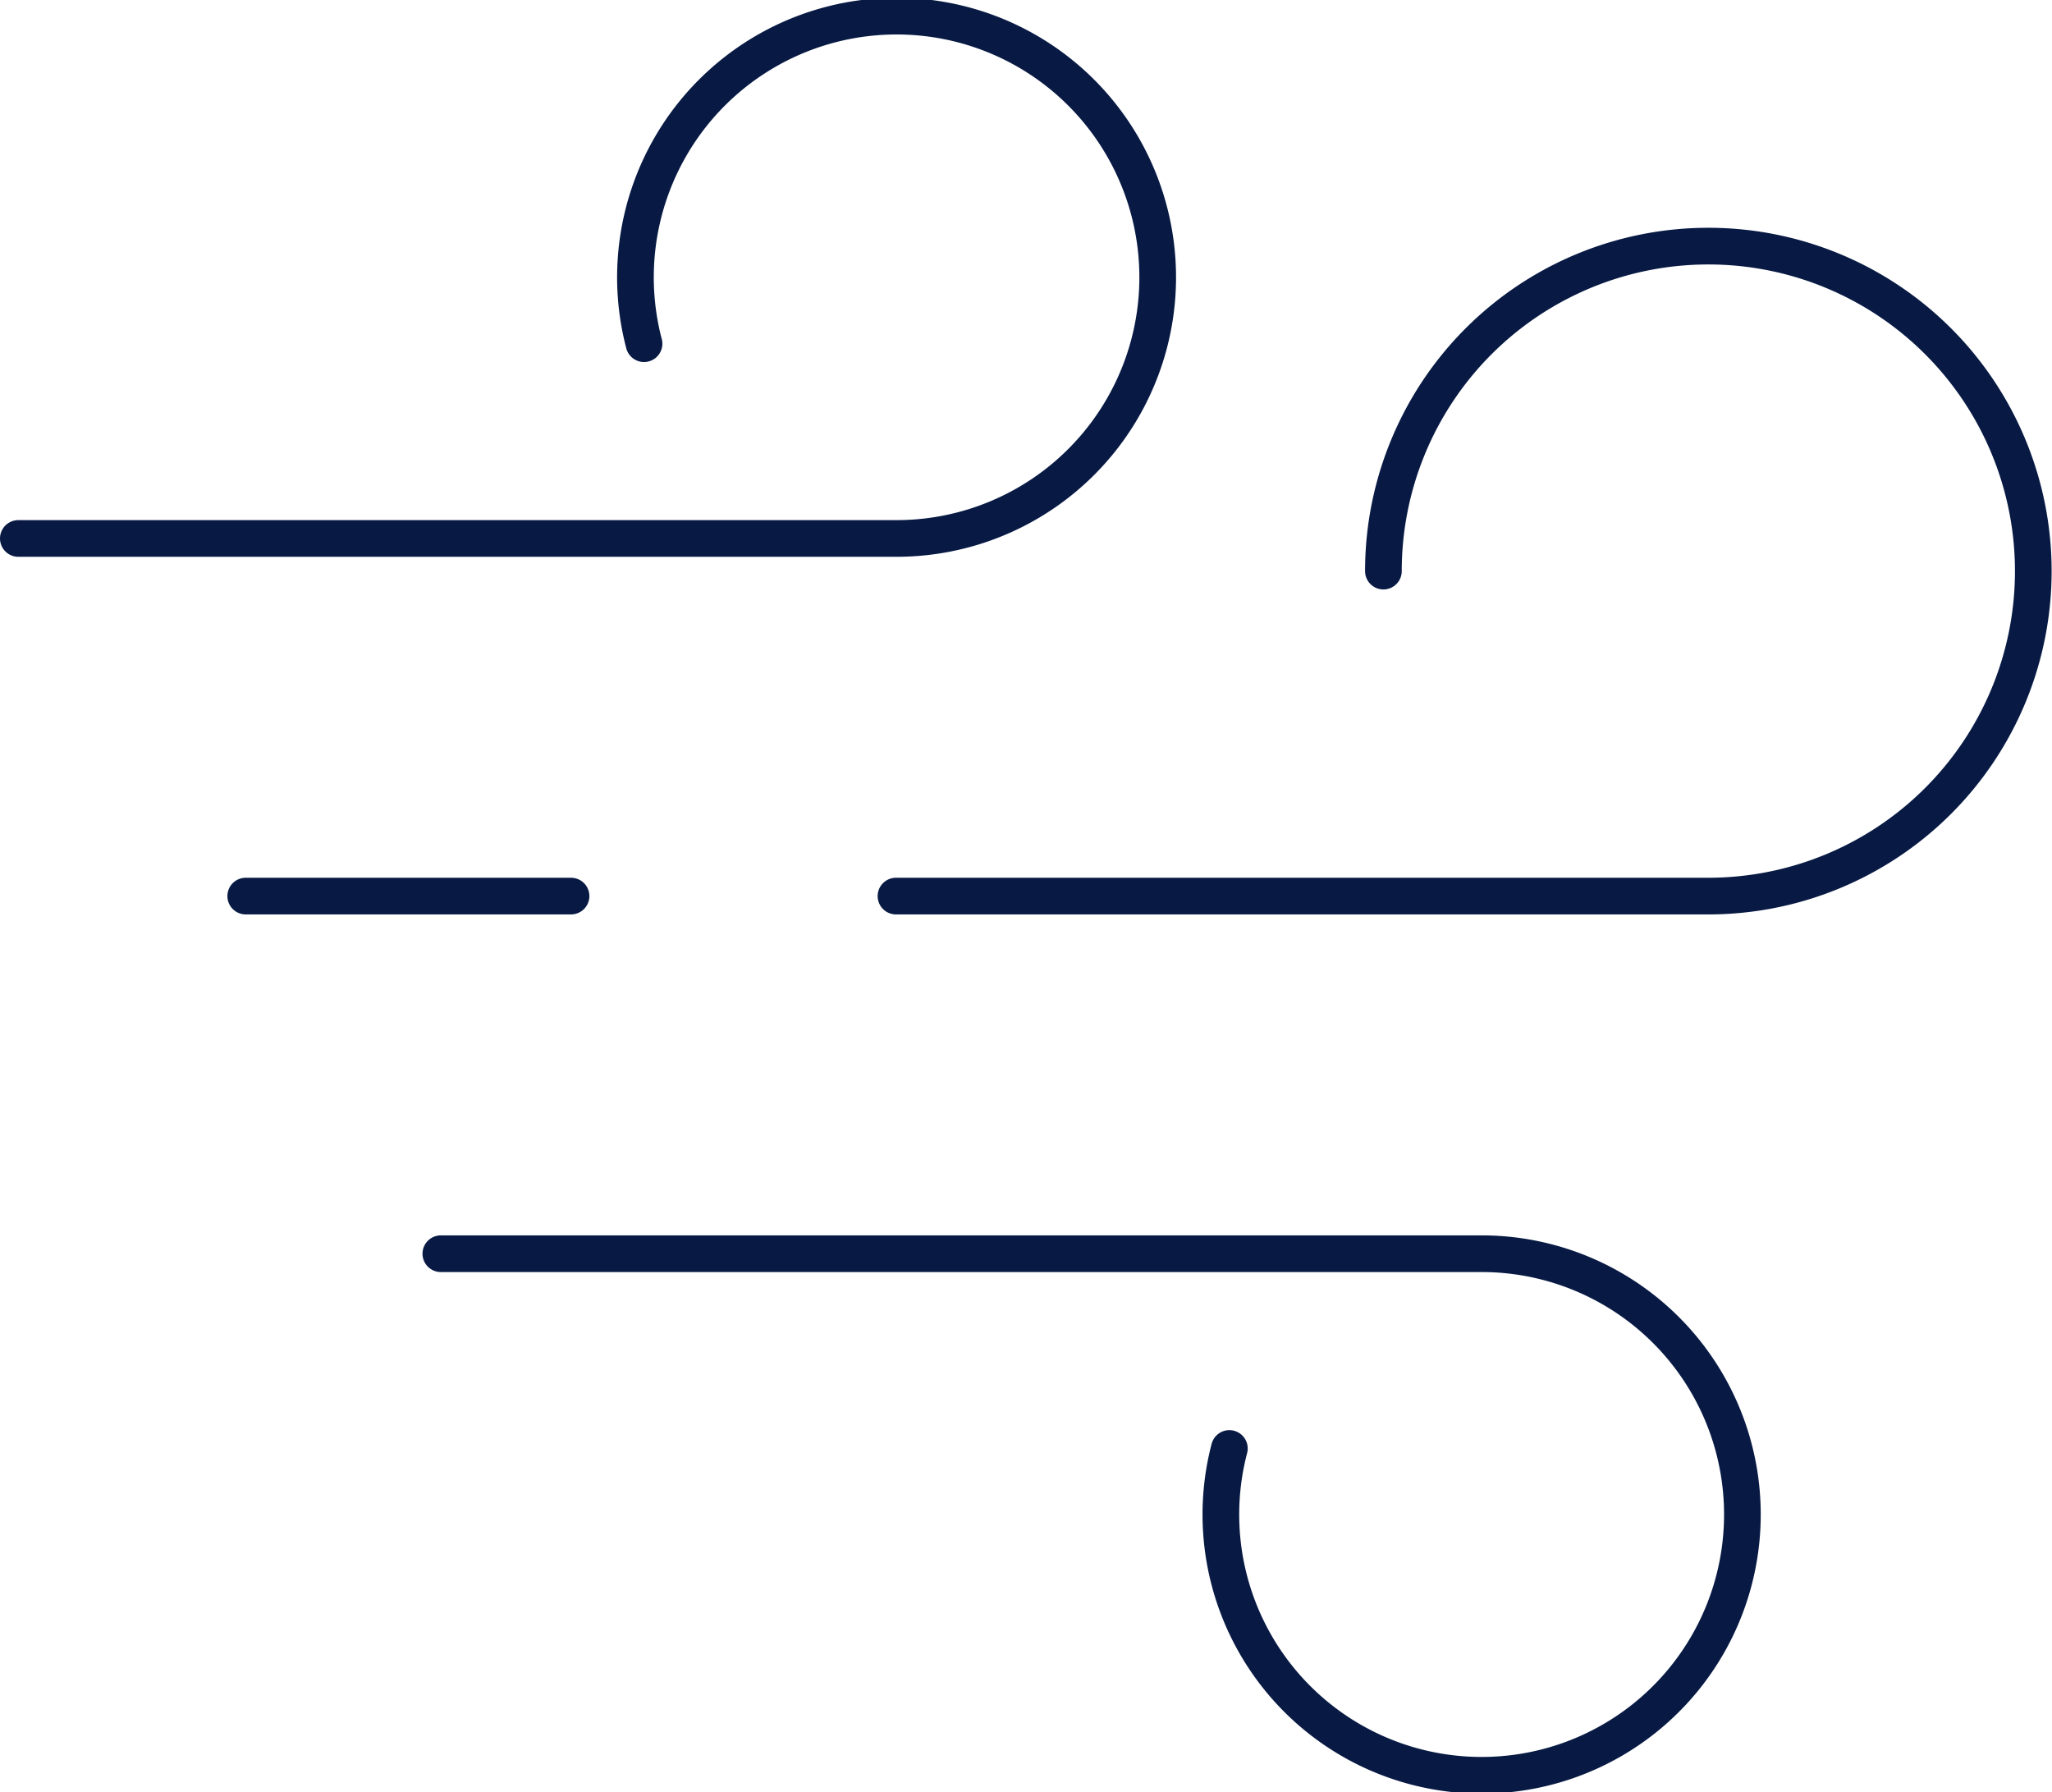 <svg id="Layer_1" data-name="Layer 1" xmlns="http://www.w3.org/2000/svg" viewBox="0 0 55.95 48.86"><defs><style>.cls-1{fill:none;stroke:#081a44;stroke-linecap:round;stroke-linejoin:round;}</style></defs><g id="wind"><path class="cls-1" d="M34.59,9.94a7.12,7.12,0,1,1,6.87,5.31H17.53" transform="translate(-17.03 -0.57)"/><path class="cls-1" d="M50.55,40.06a7.11,7.11,0,1,0,6.86-5.31H29.05" transform="translate(-17.03 -0.57)"/><line class="cls-1" x1="6.7" y1="24.43" x2="15.57" y2="24.43"/><path class="cls-1" d="M41.46,25H63.61a8.86,8.86,0,1,0-8.86-8.86h0" transform="translate(-17.03 -0.57)"/></g></svg>